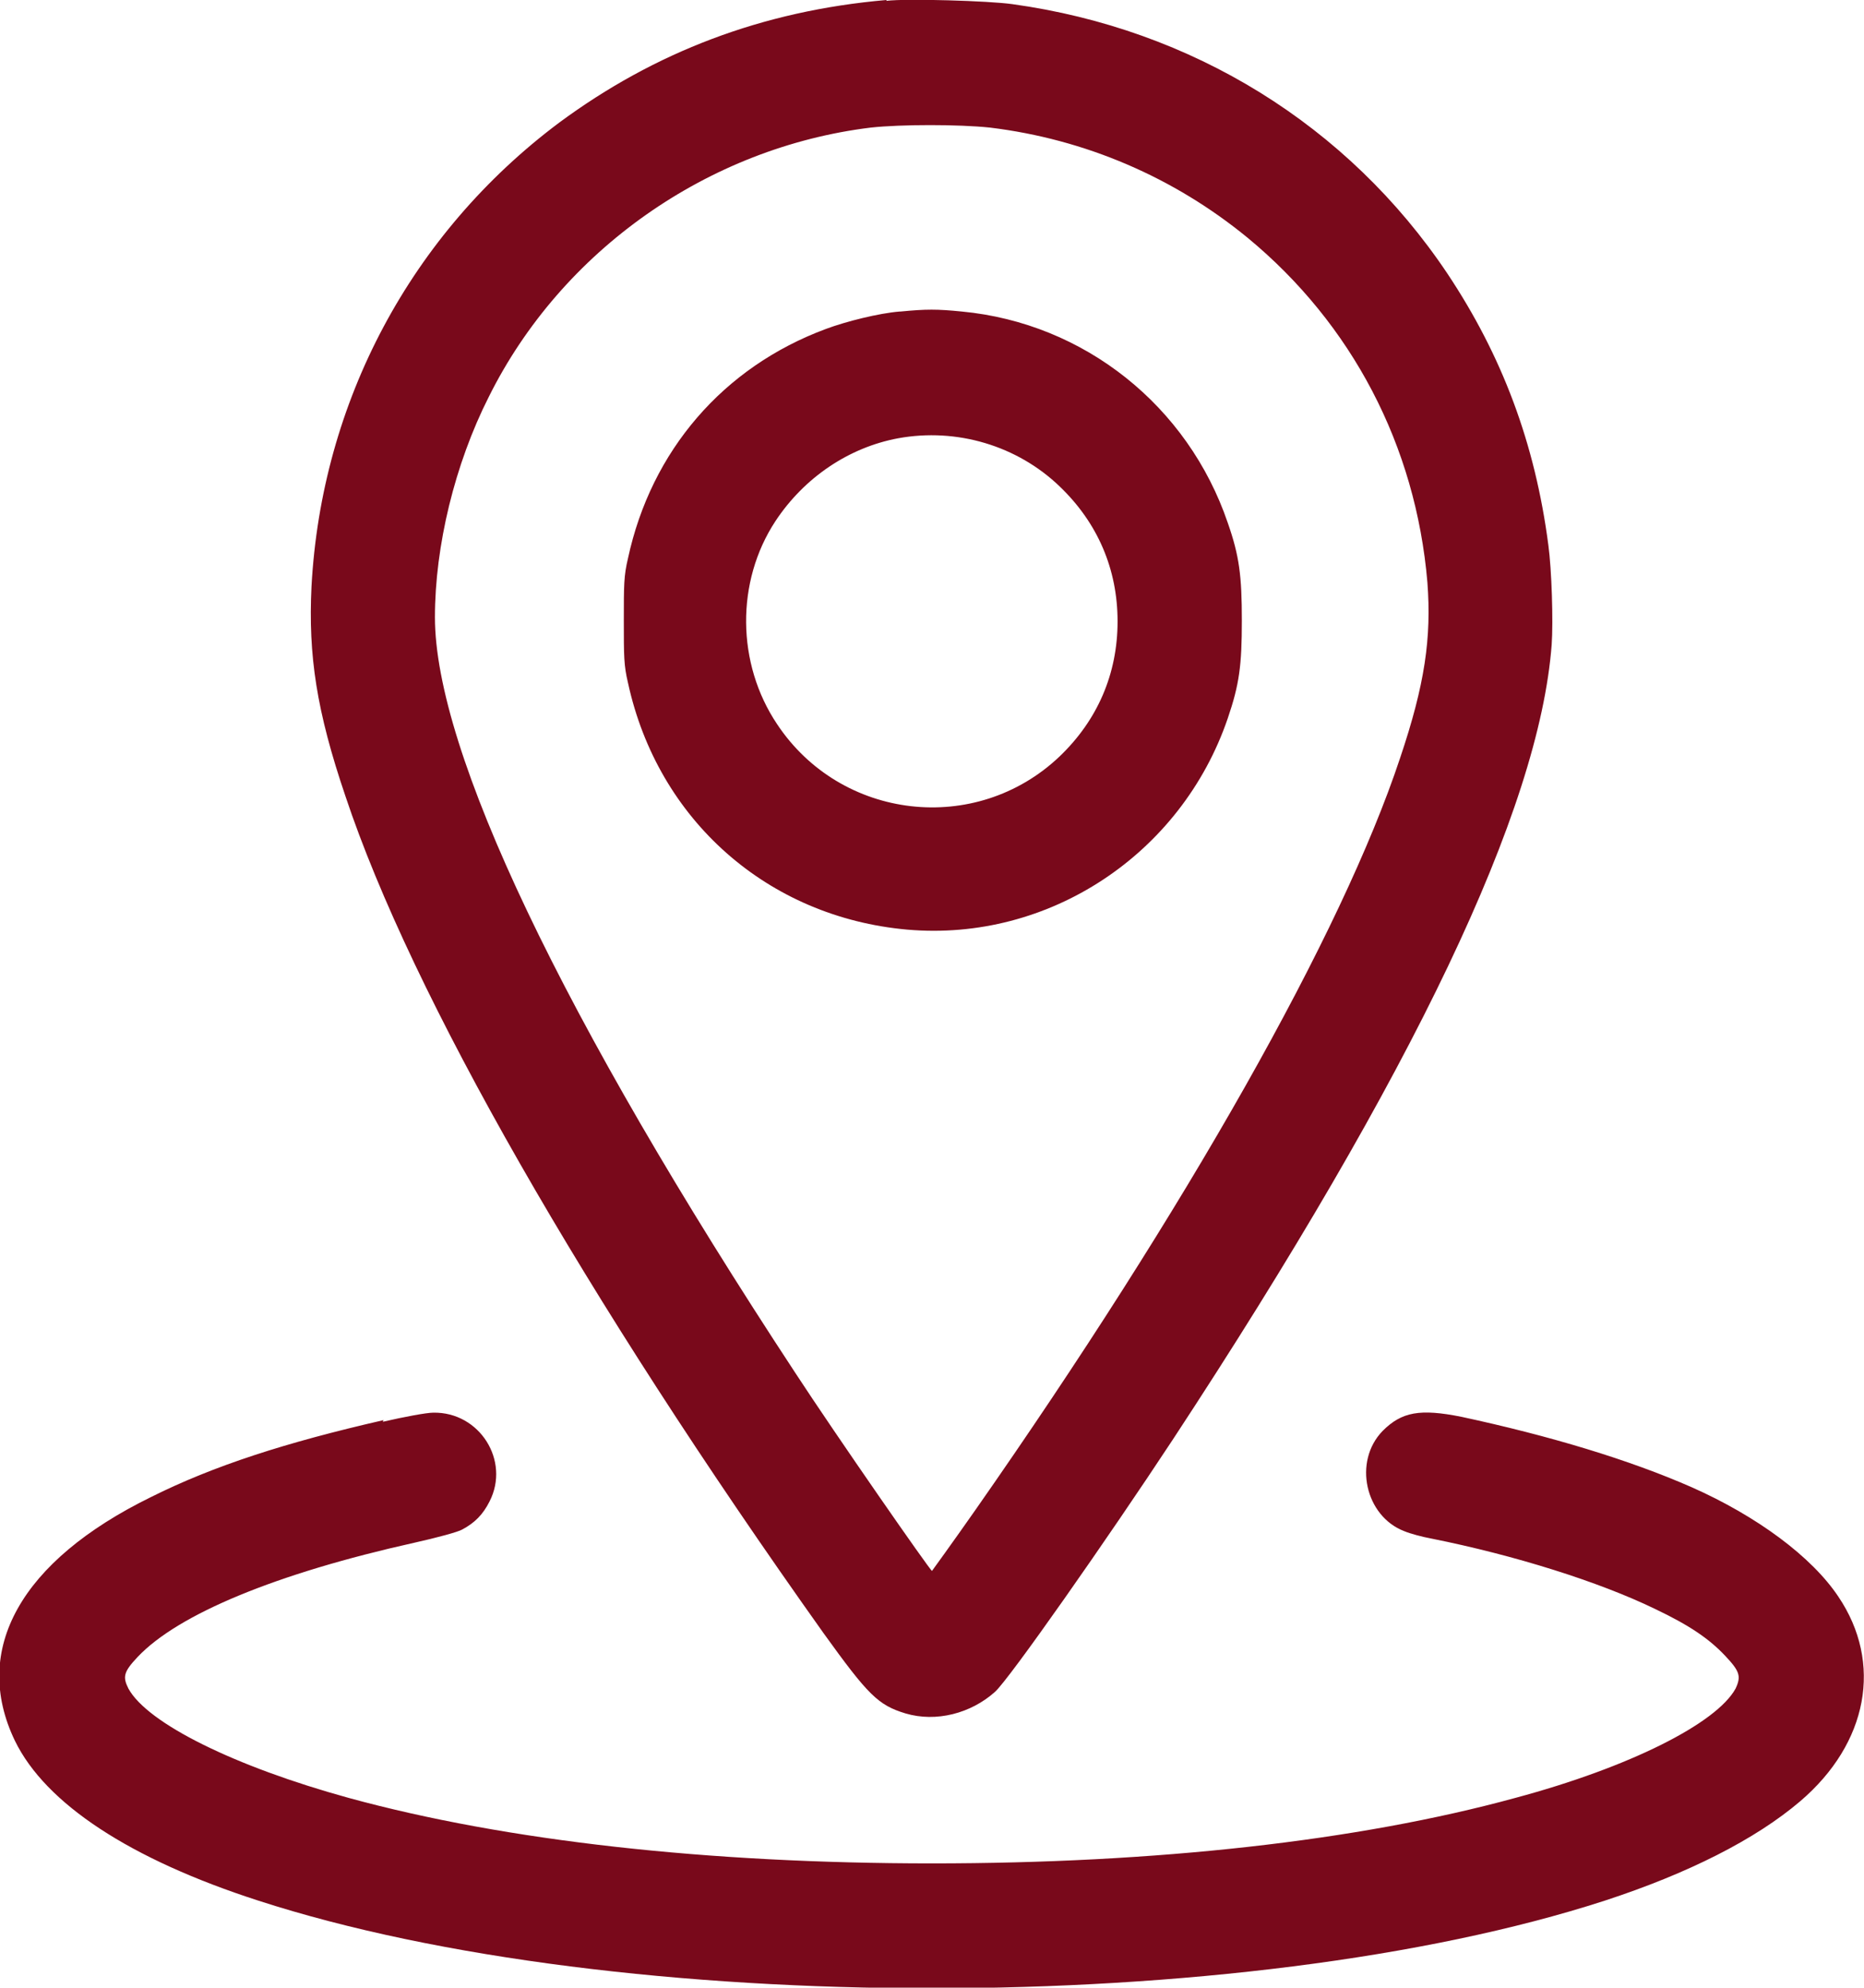 <?xml version="1.0" encoding="UTF-8"?><svg id="a" xmlns="http://www.w3.org/2000/svg" width="22.5" height="23.99" viewBox="0 0 22.5 23.99"><path d="M10.7,0c-1.5.13-2.8.63-3.95,1.48-1.79,1.34-2.87,3.37-2.99,5.6-.04.83.06,1.5.41,2.53.8,2.4,2.89,6.05,5.77,10.1.54.75.66.87.99.97.37.11.79,0,1.08-.26.17-.15,1.36-1.85,2.15-3.05,2.91-4.43,4.42-7.6,4.57-9.59.02-.28,0-.91-.04-1.2-.16-1.23-.56-2.29-1.22-3.28C16.27,1.51,14.39.35,12.22.05c-.28-.04-1.28-.07-1.52-.04M10.51,1.54c-1.96.24-3.73,1.48-4.61,3.25-.41.81-.65,1.8-.65,2.66,0,1.61,1.53,4.83,4.35,9.12.49.75,1.63,2.39,1.65,2.39,0,0,.24-.33.52-.73,2.56-3.66,4.43-6.97,5.13-9.08.3-.89.38-1.45.33-2.12-.14-1.65-.91-3.12-2.17-4.16-.89-.73-1.96-1.19-3.11-1.33-.38-.04-1.07-.04-1.44,0M10.86,3.76c-.25.02-.65.12-.89.21-1.24.46-2.11,1.47-2.39,2.77-.05.21-.05.32-.05.75s0,.54.05.75c.36,1.66,1.69,2.83,3.37,2.98,1.71.15,3.31-.91,3.87-2.55.14-.41.17-.64.17-1.18s-.03-.78-.17-1.18c-.48-1.41-1.73-2.41-3.21-2.55-.3-.03-.43-.03-.74,0M10.84,5.29c-.59.11-1.13.47-1.48,1-.48.73-.47,1.72.02,2.45.77,1.16,2.4,1.35,3.41.39.46-.44.7-1,.7-1.63s-.24-1.19-.7-1.63c-.51-.49-1.24-.71-1.95-.58M4.63,17.14c-1.18.27-2.05.55-2.81.93-1.57.77-2.17,1.84-1.64,2.94.37.76,1.39,1.43,2.94,1.93,4.35,1.41,11.9,1.41,16.25,0,1.01-.33,1.82-.74,2.36-1.2.82-.7,1-1.67.46-2.47-.32-.48-.98-.97-1.77-1.32-.75-.33-1.71-.62-2.78-.85-.5-.1-.72-.06-.95.17-.36.37-.21,1.03.26,1.21.07.03.22.07.33.09,1,.2,2.02.52,2.7.85.42.2.65.36.84.56.18.19.2.25.13.4-.23.42-1.28.95-2.66,1.32-1.9.52-4.34.79-7.04.79s-5.14-.27-7.04-.79c-1.38-.38-2.43-.9-2.66-1.32-.07-.14-.06-.2.11-.38.49-.52,1.68-1.01,3.34-1.38.27-.06.53-.13.58-.16.15-.08.25-.18.33-.34.25-.49-.12-1.08-.68-1.07-.08,0-.35.05-.61.11" fill="#79091b" fill-rule="evenodd" stroke-width="0"/></svg>